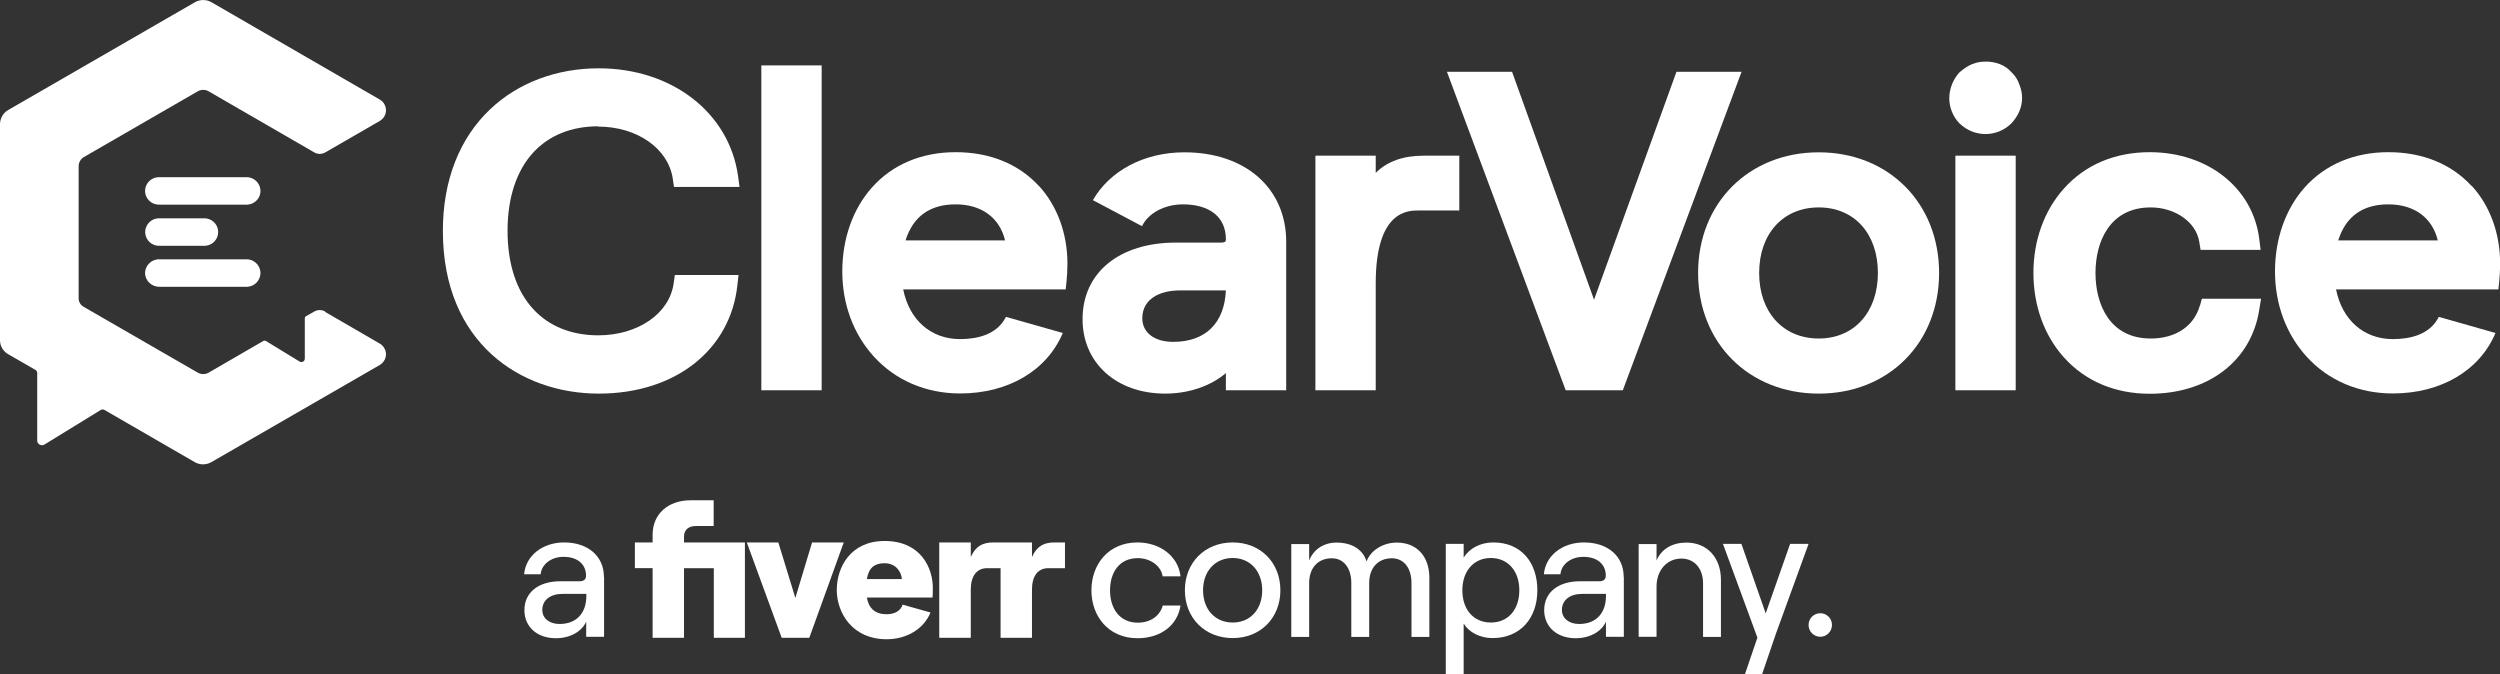 <svg xmlns="http://www.w3.org/2000/svg" id="Layer_1" data-name="Layer 1" width="172" height="46.39" viewBox="0 0 172 46.39"><rect x="0" y="0" width="172" height="46.39" fill="#333333" stroke="none"/><defs><style> .cls-1 { fill-rule: evenodd; } .cls-1, .cls-2 { fill: #fff; stroke-width: 0px; } </style></defs><g id="Layer_2" data-name="Layer 2"><g id="Layer_1-2" data-name="Layer 1-2"><path class="cls-2" d="M41.56,39.69v4.12h-1.23v-1.04c-.3.68-1.11,1.14-2.08,1.14-1.31,0-2.17-.79-2.17-1.93,0-1.23.97-1.99,2.48-1.99h1.33c.29,0,.43-.15.43-.38,0-.77-.56-1.3-1.55-1.3-.89,0-1.53.56-1.57,1.2h-1.14c.1-1.25,1.24-2.19,2.75-2.19,1.65,0,2.74.95,2.74,2.37ZM40.34,41.01v-.15h-1.65c-.83,0-1.38.43-1.38,1.1,0,.58.48.97,1.19.97,1.16,0,1.84-.75,1.84-1.92Z"></path><path class="cls-2" d="M75.09,40.61c0-1.76,1.15-3.29,3.17-3.29,1.49,0,2.79.89,2.96,2.33h-1.23c-.11-.72-.85-1.25-1.71-1.25-1.28,0-1.91.99-1.91,2.22s.65,2.22,1.91,2.22c.87,0,1.52-.46,1.72-1.18h1.22c-.2,1.34-1.34,2.25-2.96,2.25-2.01,0-3.17-1.53-3.17-3.29Z"></path><path class="cls-2" d="M81.52,40.61c0-1.91,1.38-3.29,3.29-3.29s3.28,1.38,3.28,3.29-1.37,3.29-3.28,3.29-3.29-1.38-3.29-3.29ZM86.84,40.61c0-1.3-.82-2.22-2.03-2.22s-2.04.91-2.04,2.22.82,2.22,2.04,2.22,2.03-.91,2.03-2.22Z"></path><path class="cls-2" d="M88.84,43.81v-6.38h1.23v1.14c.27-.72.95-1.24,1.89-1.24,1.04,0,1.81.47,2.06,1.3.25-.72,1.09-1.3,2.08-1.3,1.38,0,2.24.95,2.24,2.43v4.06h-1.23v-3.71c0-1.01-.51-1.7-1.35-1.7-.97,0-1.56.68-1.56,1.7v3.71h-1.23v-3.71c0-1.01-.51-1.7-1.34-1.7-.97,0-1.56.68-1.56,1.7v3.71h-1.23Z"></path><path class="cls-2" d="M99.47,46.39v-8.97h1.23v.95c.38-.64,1.15-1.05,2.04-1.05,1.93,0,3.03,1.39,3.03,3.29s-1.15,3.29-3.09,3.29c-.85,0-1.61-.39-1.98-1v3.48h-1.23ZM104.53,40.61c0-1.33-.79-2.22-1.96-2.22s-1.96.89-1.96,2.22.77,2.22,1.96,2.22,1.96-.89,1.96-2.22Z"></path><path class="cls-2" d="M111.72,39.69v4.12h-1.23v-1.04c-.3.68-1.11,1.14-2.08,1.14-1.3,0-2.17-.79-2.17-1.93,0-1.23.97-1.99,2.48-1.99h1.33c.29,0,.43-.15.43-.38,0-.77-.56-1.3-1.55-1.3-.89,0-1.53.56-1.57,1.2h-1.14c.1-1.25,1.24-2.19,2.75-2.19,1.66,0,2.74.95,2.74,2.37ZM110.49,41.01v-.15h-1.65c-.83,0-1.38.43-1.38,1.1,0,.58.48.97,1.19.97,1.16,0,1.84-.75,1.84-1.92Z"></path><path class="cls-2" d="M112.74,43.81v-6.38h1.23v1.13c.34-.8,1.1-1.23,2.05-1.23,1.44,0,2.38,1.04,2.38,2.56v3.93h-1.23v-3.69c0-1.01-.59-1.7-1.49-1.7-1,0-1.71.81-1.71,1.92v3.46h-1.23Z"></path><path class="cls-2" d="M124.43,37.42l-2.24,6.16-.96,2.81h-1.18l.86-2.52-2.37-6.45h1.27l1.67,4.78,1.68-4.78h1.27Z"></path><path class="cls-2" d="M73.27,39.09h-1.14c-.73,0-1.13.55-1.13,1.47v3.32h-2.16v-4.79h-.92c-.73,0-1.13.55-1.13,1.47v3.32h-2.17v-6.56h2.17v1c.35-.77.84-1,1.56-1h2.65v1c.35-.77.84-1,1.56-1h.71v1.77ZM64.15,41.11h-4.51c.12.74.58,1.15,1.35,1.15.58,0,.98-.24,1.11-.66l1.92.54c-.47,1.14-1.64,1.84-3.03,1.84-2.35,0-3.42-1.82-3.42-3.39s.95-3.37,3.29-3.37c2.5,0,3.32,1.86,3.32,3.24,0,.3-.01.5-.02.64ZM62.05,39.84c-.05-.56-.46-1.09-1.19-1.09-.68,0-1.09.3-1.22,1.09h2.41ZM53.78,43.88h1.9l2.37-6.56h-2.18l-1.15,3.82-1.17-3.82h-2.17l2.4,6.56ZM44.91,43.88h2.15v-4.79h2.05v4.79h2.14v-6.56h-4.19v-.41c0-.45.31-.72.81-.72h1.23v-1.77h-1.59c-1.56,0-2.61.96-2.61,2.36v.54h-1.22v1.77h1.22v4.79Z"></path><path class="cls-2" d="M126.04,42.98v.02c0,.44-.36.81-.8.81-.44,0-.81-.36-.81-.8h0v-.02c0-.44.36-.8.81-.8.44,0,.8.36.8.8Z"></path><path class="cls-2" d="M41.16,8.71c2.67,0,4.83,1.51,5.13,3.6l.08.55h4.51l-.1-.74c-.61-4.37-4.55-7.42-9.59-7.42-2.89,0-5.53.99-7.45,2.8-2.14,2.02-3.27,4.92-3.27,8.39,0,7.73,5.38,11.19,10.72,11.19s9.06-3.06,9.54-7.44l.08-.72h-4.38l-.08.56c-.28,2.09-2.46,3.59-5.19,3.59-1.84,0-3.38-.62-4.47-1.8-1.16-1.25-1.77-3.12-1.77-5.39s.61-4.13,1.77-5.39c1.09-1.18,2.63-1.8,4.47-1.8Z"></path><path class="cls-2" d="M56.53,4.5h-4.15v22.35h4.15V4.5Z"></path><path class="cls-2" d="M71.47,12.79c-1.39-1.51-3.37-2.32-5.72-2.32s-4.36.85-5.77,2.44c-1.31,1.48-2.03,3.52-2.03,5.77s.77,4.31,2.17,5.85c1.49,1.64,3.59,2.54,5.93,2.54,3.33,0,5.98-1.58,7.07-4.16l-3.91-1.11c-.62,1.25-2.02,1.53-3.16,1.53-2.01,0-3.49-1.32-3.91-3.42h11.18l.06-.58c.03-.28.06-.78.06-1.19,0-2.07-.7-3.98-1.97-5.36ZM62.3,16.54c.52-1.65,1.68-2.48,3.45-2.48s3.02.91,3.4,2.48h-6.85Z"></path><path class="cls-2" d="M81.48,10.48c-2.8,0-5.14,1.29-6.29,3.29l3.38,1.79c.42-.88,1.53-1.5,2.82-1.5,1.85,0,2.95.89,2.95,2.39,0,.13,0,.24-.35.24h-3.09c-3.9,0-6.42,2.07-6.42,5.27,0,3.02,2.34,5.12,5.68,5.12,1.64,0,3.13-.52,4.18-1.41v1.18h4.15v-10.22c0-3.68-2.81-6.15-7-6.15ZM80.71,23.52c-1.29,0-2.12-.64-2.12-1.62,0-1.41,1.33-1.92,2.57-1.92h3.18c-.1,2.26-1.41,3.54-3.62,3.54h0Z"></path><path class="cls-2" d="M94.65,11.88v-1.17h-4.15v16.14h4.15v-7.36c0-5.01,2.22-5.01,2.95-5.01h2.8v-3.77h-2.44c-1.41,0-2.49.38-3.3,1.17Z"></path><path class="cls-2" d="M115.34,4.94l-5.67,15.68-5.64-15.68h-4.48l8.17,21.91h3.93l8.17-21.91h-4.48Z"></path><path class="cls-2" d="M125.13,10.48c-4.81,0-8.3,3.49-8.3,8.3s3.49,8.3,8.3,8.3,8.28-3.49,8.28-8.3-3.48-8.3-8.28-8.3ZM125.13,23.29c-2.45,0-4.1-1.81-4.1-4.51s1.65-4.51,4.1-4.51,4.07,1.81,4.07,4.51-1.64,4.51-4.07,4.51h0Z"></path><path class="cls-2" d="M138.39,4.97c-.22-.25-.5-.45-.81-.56-.32-.12-.65-.18-.99-.17-.63,0-1.16.21-1.72.69l-.06.05c-.44.48-.69,1.11-.7,1.77,0,.65.25,1.27.7,1.74l.04.03c.98.94,2.54.94,3.52-.02l.02-.02c.48-.52.73-1.12.73-1.74,0-.32-.07-.63-.19-.93-.11-.32-.29-.61-.54-.84Z"></path><path class="cls-2" d="M138.68,10.71h-4.15v16.14h4.15V10.71Z"></path><path class="cls-2" d="M151.35,21.02c-.4,1.42-1.66,2.27-3.38,2.27-2.81,0-3.8-2.33-3.8-4.51s1-4.51,3.8-4.51c1.69,0,3.13,1.02,3.34,2.37l.09.55h4.13l-.09-.73c-.43-3.52-3.53-5.99-7.54-5.99-2.4,0-4.45.87-5.91,2.51-1.35,1.51-2.09,3.56-2.09,5.8s.74,4.29,2.09,5.8c1.47,1.64,3.52,2.51,5.91,2.51,4.04,0,7-2.27,7.54-5.8l.12-.74h-4.07l-.13.47Z"></path><path class="cls-2" d="M170.04,12.79c-1.39-1.51-3.37-2.32-5.72-2.32s-4.36.85-5.77,2.44c-1.31,1.48-2.03,3.52-2.03,5.77s.77,4.31,2.17,5.85c1.48,1.64,3.59,2.54,5.93,2.54,3.33,0,5.98-1.58,7.07-4.16l-3.9-1.11c-.62,1.25-2.02,1.53-3.16,1.53-2.01,0-3.49-1.32-3.91-3.42h11.17l.06-.58c.03-.28.06-.78.06-1.19,0-2.07-.69-3.98-1.96-5.36ZM160.87,16.54c.52-1.65,1.68-2.48,3.45-2.48s3.02.91,3.4,2.48h-6.85Z"></path><path class="cls-2" d="M22.37,21.43c-.23-.13-.51-.13-.74,0l-.59.33s-.07.07-.07.13v2.79c0,.13-.1.23-.23.23-.04,0-.08-.01-.12-.03l-2.34-1.43s-.1-.03-.15,0l-3.78,2.19c-.23.13-.51.13-.74,0l-7.87-4.54c-.2-.12-.33-.33-.33-.57v-9.09c0-.26.14-.51.37-.64l7.83-4.52c.23-.13.51-.13.74,0l7.28,4.21c.23.13.51.13.74,0l3.76-2.17c.41-.24.55-.76.31-1.16-.07-.13-.18-.24-.31-.31L14.56.16c-.36-.21-.8-.21-1.16,0L.58,7.56C.22,7.76,0,8.14,0,8.56v14.85c0,.38.2.74.53.94l1.91,1.1c.07.04.12.12.12.21v4.65c0,.18.16.33.34.32.05,0,.11-.02.15-.04l3.89-2.39c.07-.04.17-.04.24,0l6.21,3.59c.36.21.8.21,1.16,0l11.58-6.68c.41-.24.55-.76.31-1.16,0,0,0,0,0,0-.08-.13-.18-.24-.31-.31l-3.76-2.18Z"></path><path class="cls-1" d="M9.98,18.78c.01-.53.46-.96.99-.94h5.96c.52-.02.96.38.99.9.02.52-.38.96-.9.99-.03,0-.06,0-.09,0h-5.96c-.53.01-.98-.41-.99-.94,0,0,0,0,0,0ZM10.99,15.02h3.02c.52-.03.97.37,1,.89.03.52-.37.97-.89,1-.04,0-.07,0-.11,0h-3.02c-.52.03-.97-.37-1-.89-.03-.52.37-.97.89-1,.04,0,.07,0,.11,0ZM10.97,12.19h5.96c.52-.02.96.38.99.9s-.38.96-.9.99c-.03,0-.06,0-.09,0h-5.96c-.52.02-.96-.38-.99-.9-.02-.52.38-.96.9-.99.03,0,.06,0,.09,0h0Z"></path></g></g></svg>